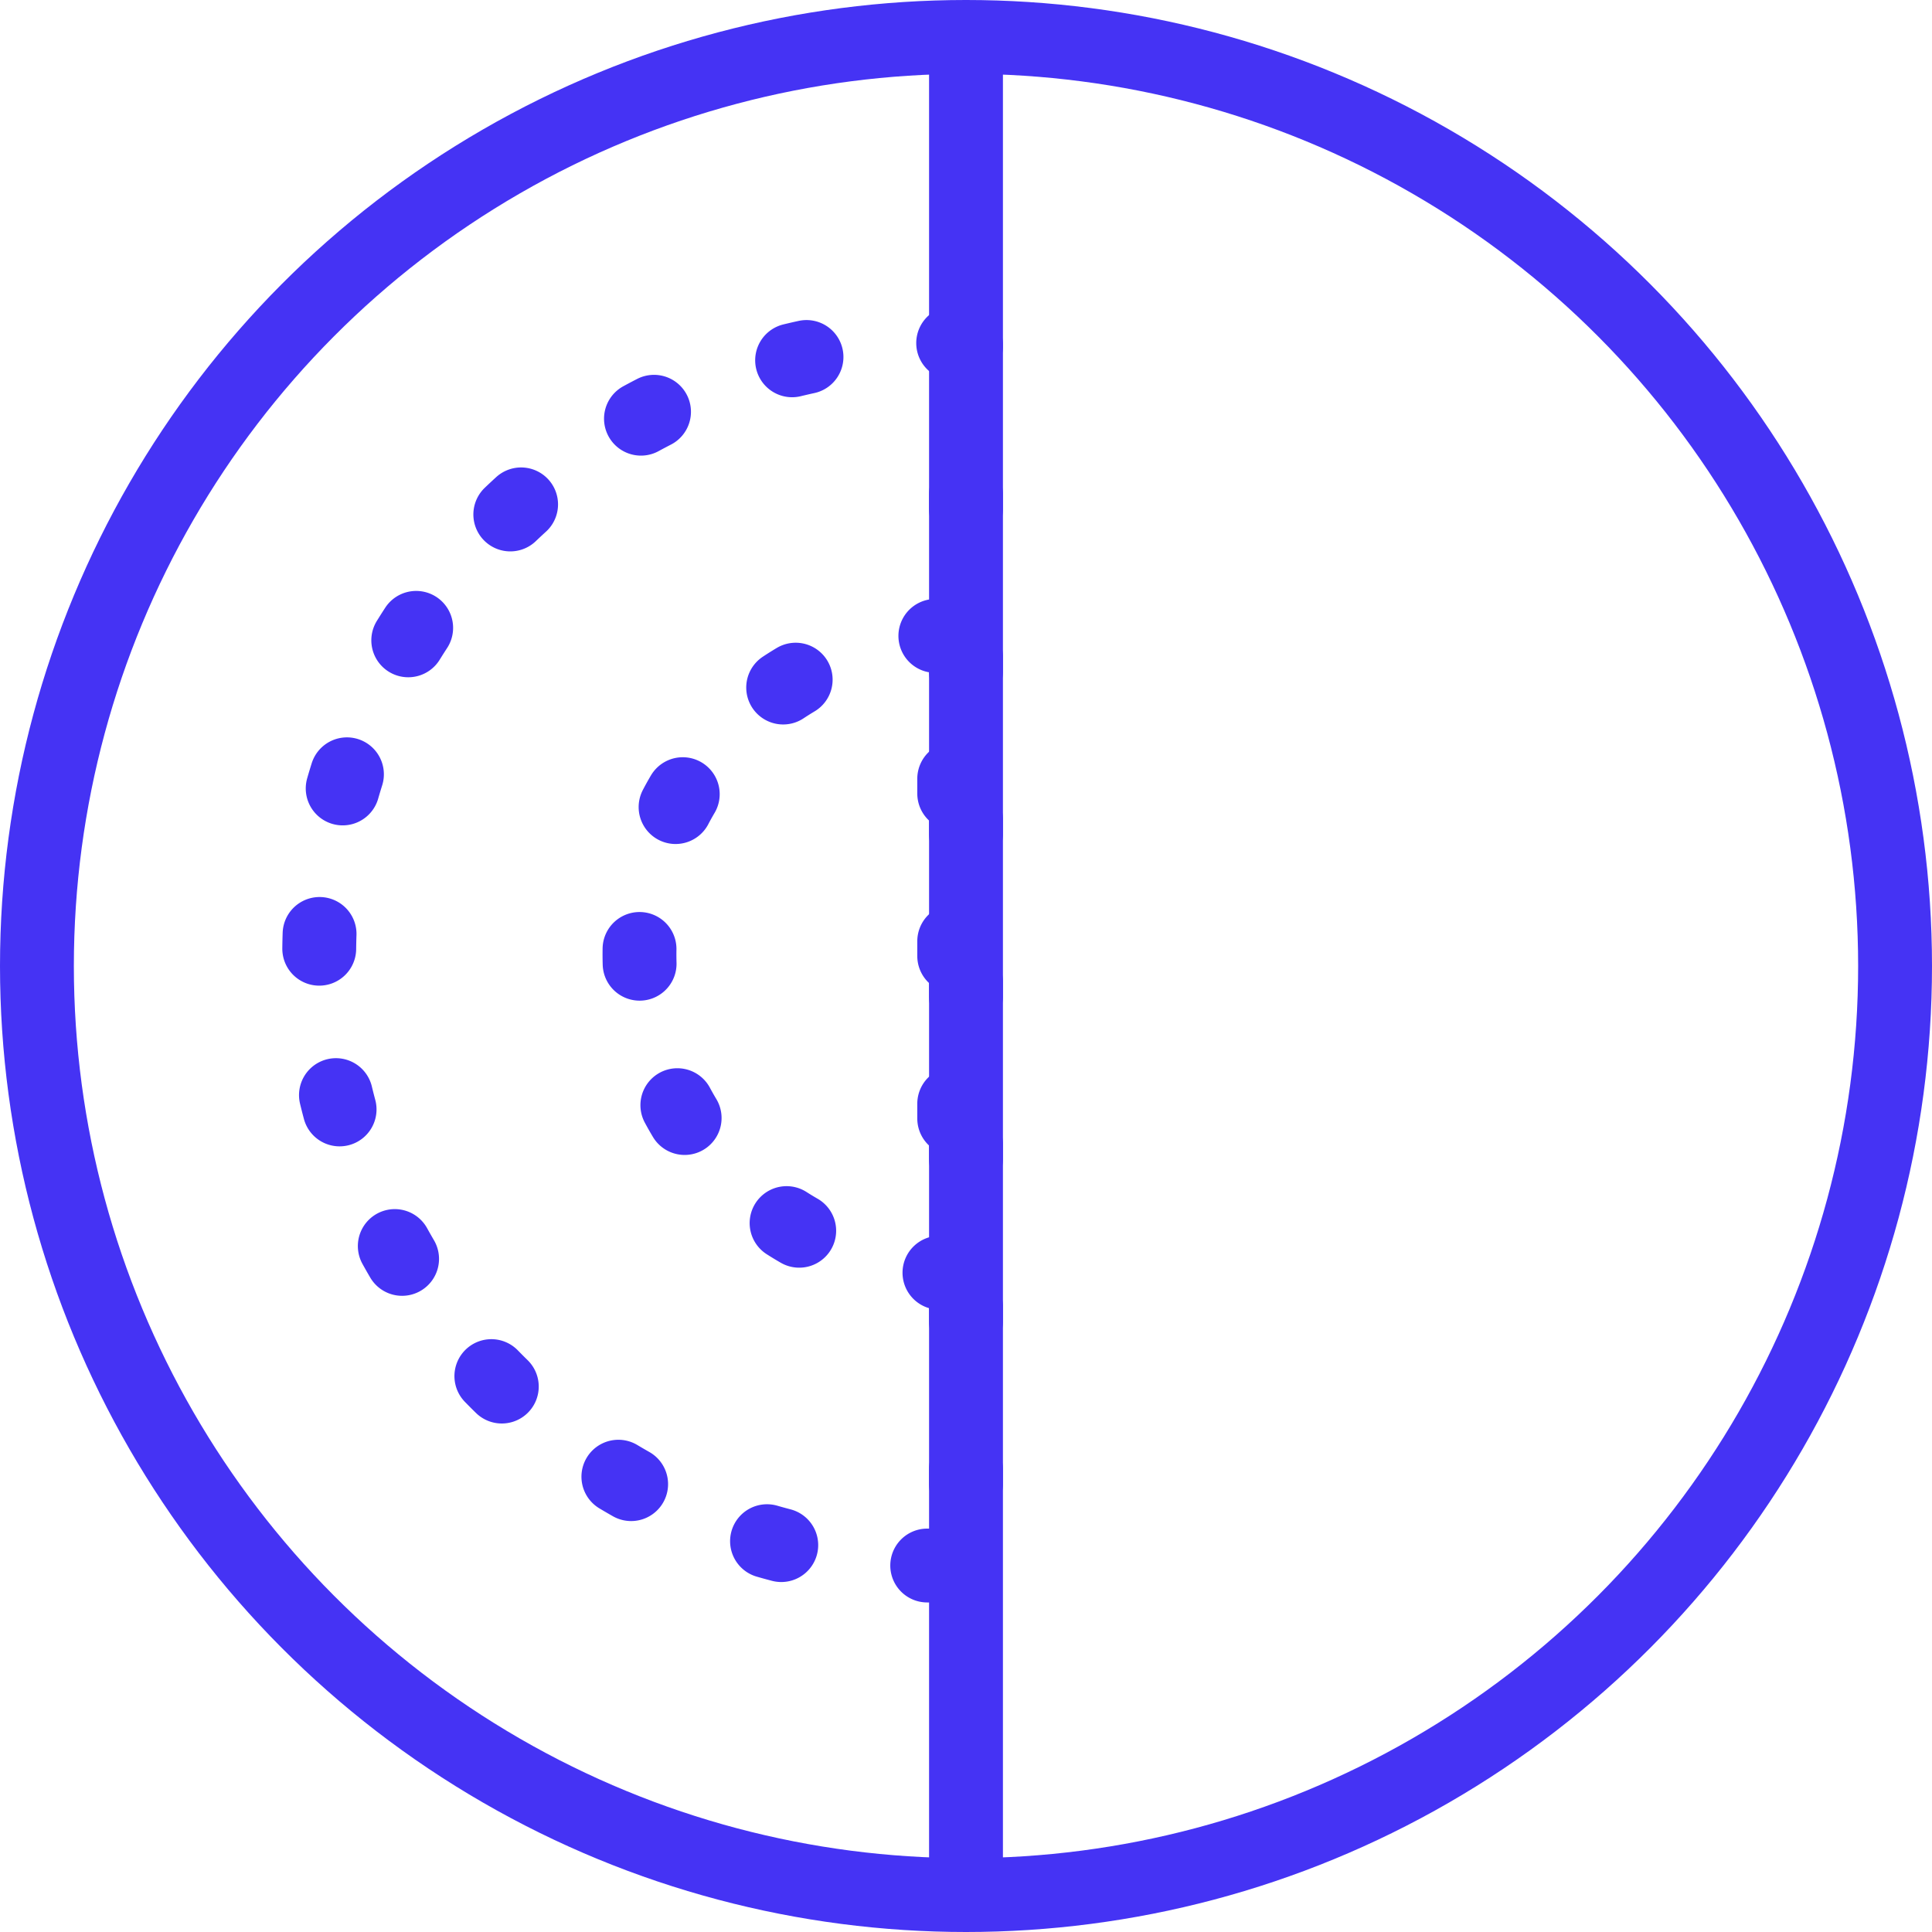 <svg xmlns="http://www.w3.org/2000/svg" width="65.398" height="65.398" viewBox="0 0 65.398 65.398">
  <g id="Group_10410" data-name="Group 10410" transform="translate(-785.971 -2938.506)">
    <circle id="Ellipse_160" data-name="Ellipse 160" cx="31.449" cy="31.449" r="31.449" transform="translate(787.221 2939.756)" fill="none" stroke="#4533f4" stroke-width="2.5"/>
    <path id="Subtraction_1" data-name="Subtraction 1" d="M21.079,41.4a21.265,21.265,0,0,1-8.2-1.627,21.025,21.025,0,0,1-6.7-4.436,20.593,20.593,0,0,1-4.517-6.581,20.284,20.284,0,0,1,.914-17.94A21.586,21.586,0,0,1,9.494,3.406,21.142,21.142,0,0,1,21.079,0a4.8,4.8,0,0,1,.812.069V41.334A4.763,4.763,0,0,1,21.079,41.4Z" transform="translate(796.778 2950.104)" fill="none" stroke="#4533f4" stroke-linecap="round" stroke-linejoin="round" stroke-width="2.5" stroke-dasharray="0.5 5"/>
    <path id="Subtraction_2" data-name="Subtraction 2" d="M10.654,21.6h0A10.793,10.793,0,0,1,1.316,5.644,11.2,11.2,0,0,1,4.864,1.773,10.678,10.678,0,0,1,10.654,0V21.6Z" transform="translate(807.617 2960.006)" fill="none" stroke="#4533f4" stroke-linecap="round" stroke-linejoin="round" stroke-width="2.5" stroke-dasharray="0.5 5"/>
    <line id="Line_1021" data-name="Line 1021" y2="62.898" transform="translate(818.67 2940.154)" fill="none" stroke="#4533f4" stroke-width="2.5"/>
  </g>
</svg>
